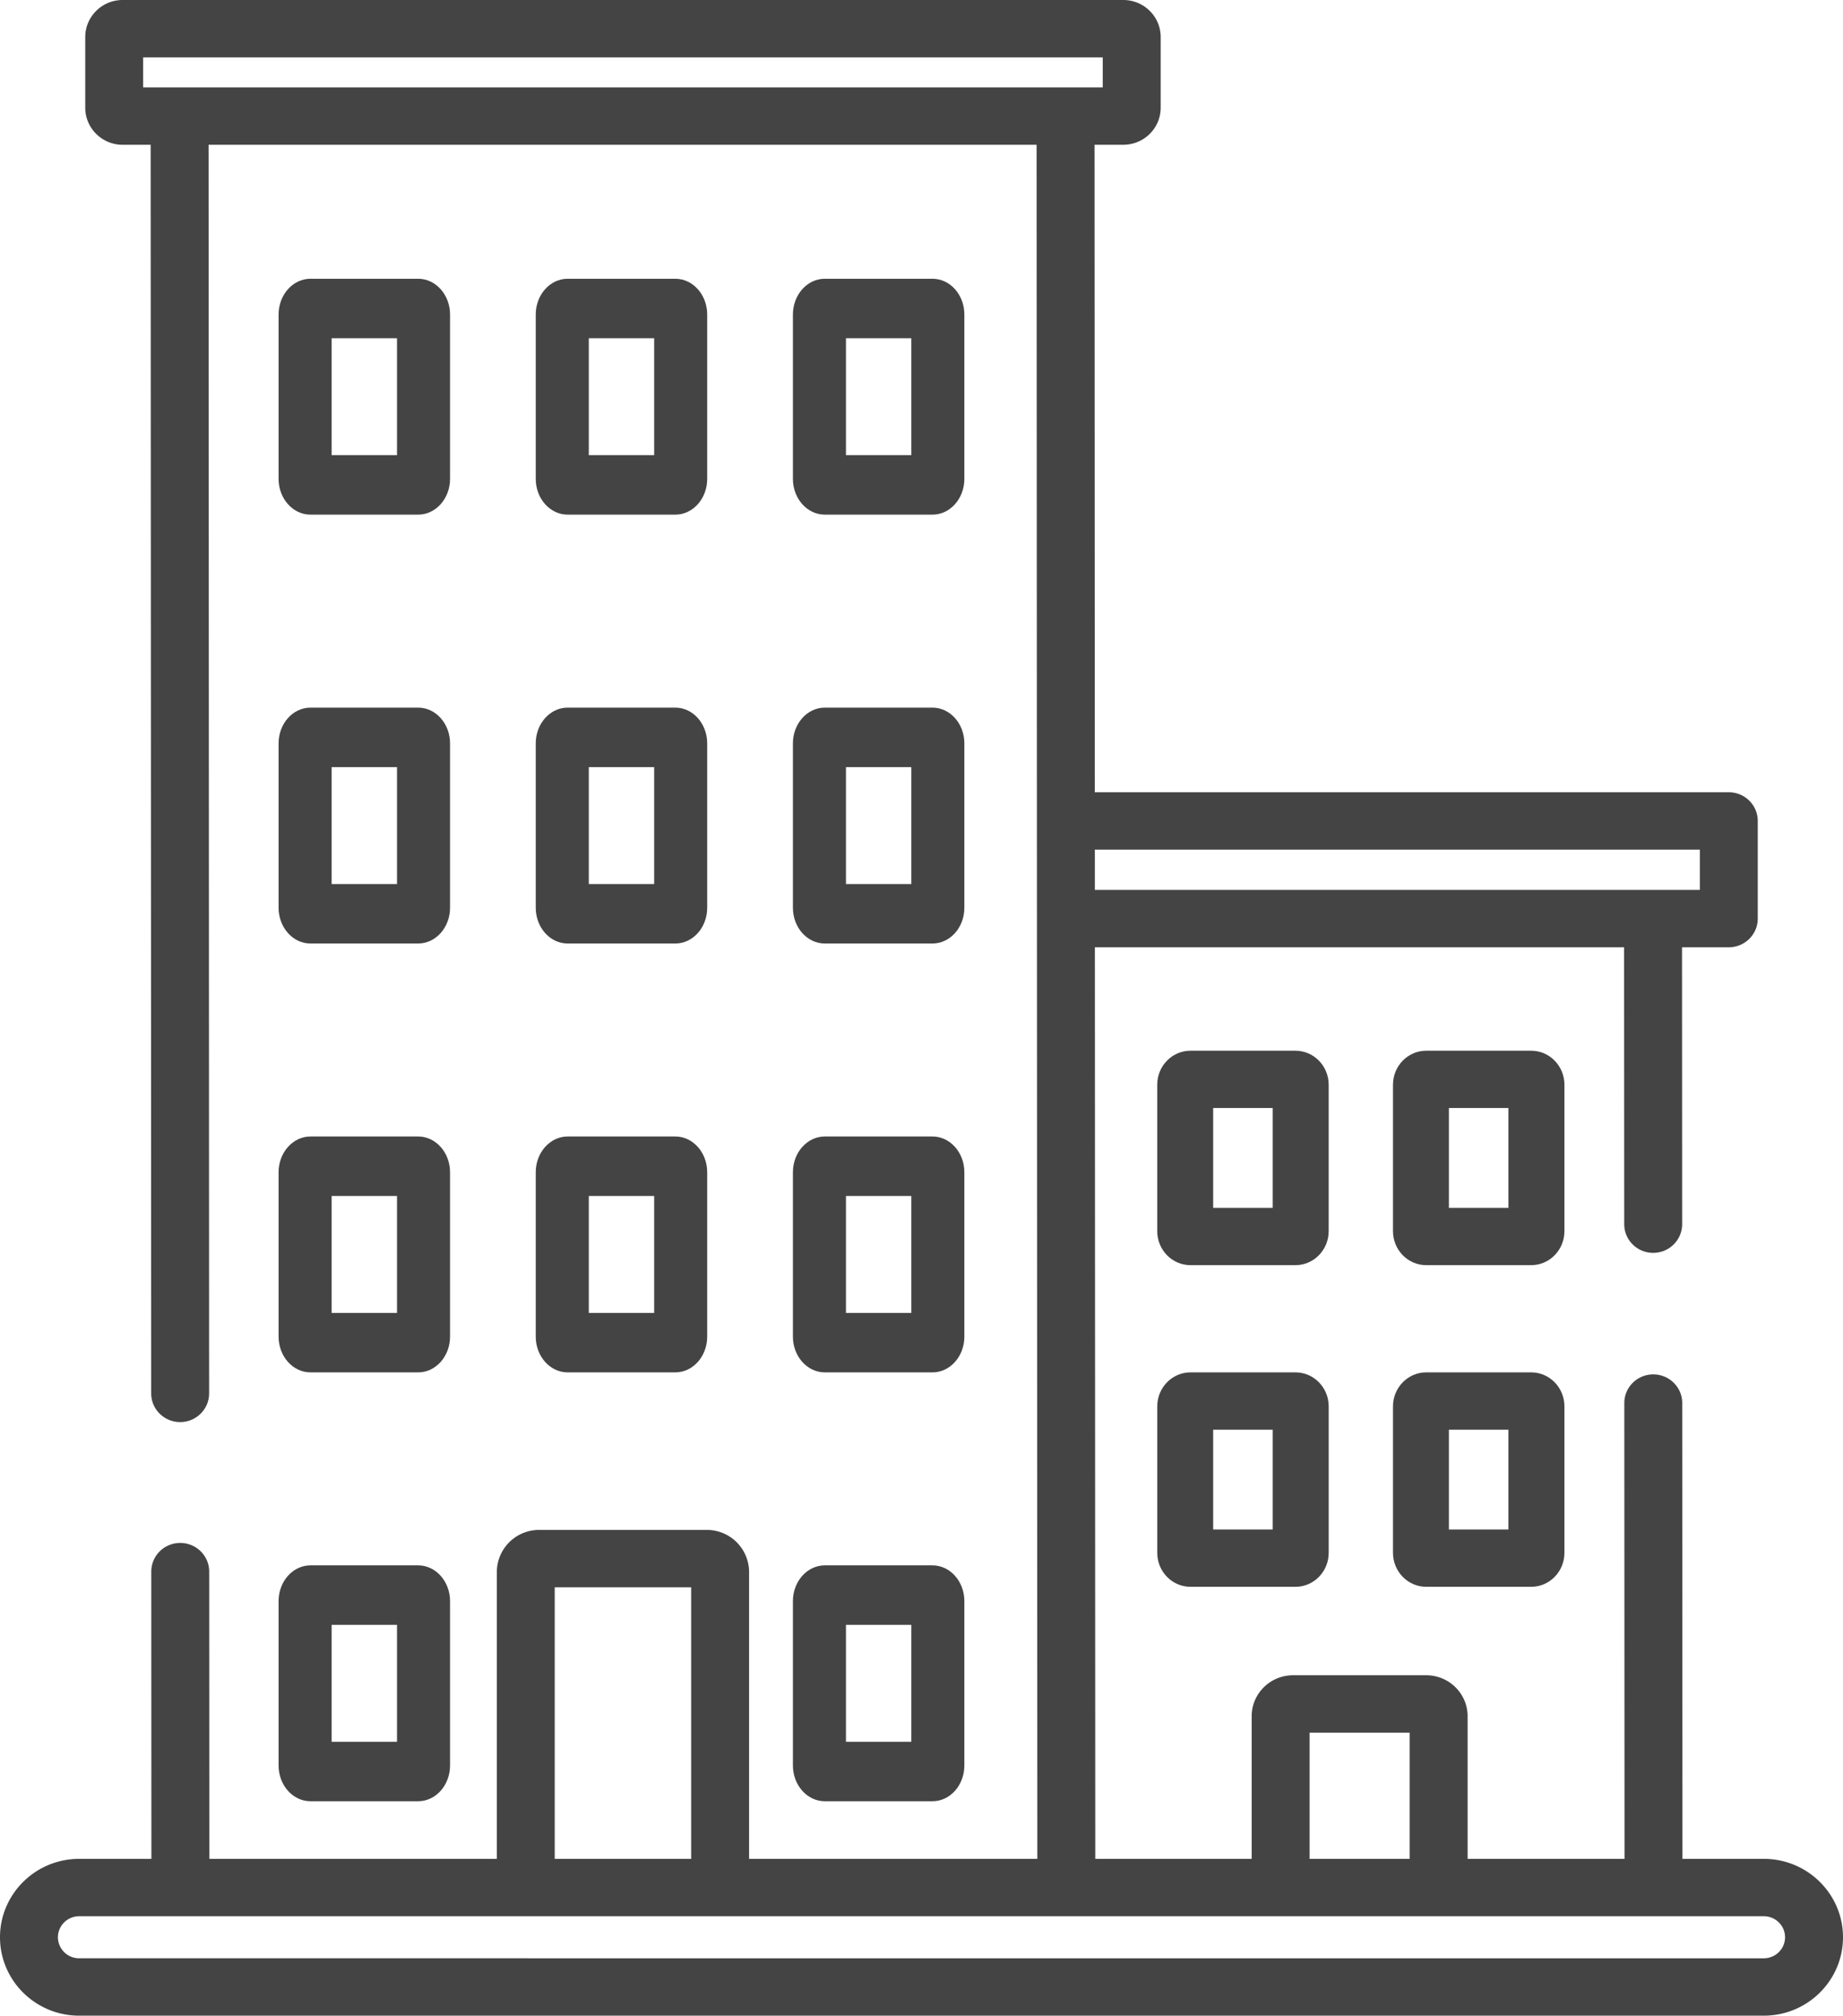 <svg xmlns="http://www.w3.org/2000/svg" width="86" height="94"><g fill="#444" fill-rule="nonzero"><path d="M19.513 13h-5.026c-.82 0-1.487.747-1.487 1.666v7.668c0 .919.667 1.666 1.487 1.666h5.026c.82 0 1.487-.747 1.487-1.666v-7.668c0-.919-.667-1.666-1.487-1.666Zm-.988 8.227h-3.05v-5.454h3.05v5.454ZM31.513 13h-5.026c-.82 0-1.487.747-1.487 1.666v7.668c0 .919.667 1.666 1.487 1.666h5.026c.82 0 1.487-.747 1.487-1.666v-7.668c0-.919-.667-1.666-1.487-1.666Zm-.988 8.227h-3.05v-5.454h3.05v5.454ZM43.513 13h-5.026c-.82 0-1.487.747-1.487 1.666v7.668c0 .919.667 1.666 1.487 1.666h5.026c.82 0 1.487-.747 1.487-1.666v-7.668c0-.919-.667-1.666-1.487-1.666Zm-.988 8.227h-3.05v-5.454h3.05v5.454ZM19.513 33h-5.026c-.82 0-1.487.747-1.487 1.666v7.668c0 .919.667 1.666 1.487 1.666h5.026c.82 0 1.487-.747 1.487-1.666v-7.668c0-.919-.667-1.666-1.487-1.666Zm-.988 8.227h-3.05v-5.454h3.05v5.454ZM31.513 33h-5.026c-.82 0-1.487.747-1.487 1.666v7.668c0 .919.667 1.666 1.487 1.666h5.026c.82 0 1.487-.747 1.487-1.666v-7.668c0-.919-.667-1.666-1.487-1.666Zm-.988 8.227h-3.05v-5.454h3.05v5.454ZM43.513 33h-5.026c-.82 0-1.487.747-1.487 1.666v7.668c0 .919.667 1.666 1.487 1.666h5.026c.82 0 1.487-.747 1.487-1.666v-7.668c0-.919-.667-1.666-1.487-1.666Zm-.988 8.227h-3.05v-5.454h3.05v5.454ZM19.513 53h-5.026c-.82 0-1.487.747-1.487 1.666v7.668c0 .919.667 1.666 1.487 1.666h5.026c.82 0 1.487-.747 1.487-1.666v-7.668c0-.919-.667-1.666-1.487-1.666Zm-.988 8.227h-3.05v-5.454h3.05v5.454ZM31.513 53h-5.026c-.82 0-1.487.747-1.487 1.666v7.668c0 .919.667 1.666 1.487 1.666h5.026c.82 0 1.487-.747 1.487-1.666v-7.668c0-.919-.667-1.666-1.487-1.666Zm-.988 8.227h-3.05v-5.454h3.05v5.454ZM43.513 53h-5.026c-.82 0-1.487.747-1.487 1.666v7.668c0 .919.667 1.666 1.487 1.666h5.026c.82 0 1.487-.747 1.487-1.666v-7.668c0-.919-.667-1.666-1.487-1.666Zm-.988 8.227h-3.05v-5.454h3.05v5.454ZM19.513 73h-5.026c-.82 0-1.487.747-1.487 1.666v7.668c0 .919.667 1.666 1.487 1.666h5.026c.82 0 1.487-.747 1.487-1.666v-7.668c0-.919-.667-1.666-1.487-1.666Zm-.988 8.227h-3.05v-5.454h3.05v5.454ZM43.513 73h-5.026c-.82 0-1.487.747-1.487 1.666v7.668c0 .919.667 1.666 1.487 1.666h5.026c.82 0 1.487-.747 1.487-1.666v-7.668c0-.919-.667-1.666-1.487-1.666Zm-.988 8.227h-3.05v-5.454h3.05v5.454Z"/><path d="M82.306 86.687h-3.798l-.01-21.256c0-.739-.606-1.337-1.352-1.337-.747 0-1.352.6-1.351 1.338l.01 21.255h-7.322v-6.652c0-1.053-.865-1.91-1.93-1.91h-6.217c-1.063 0-1.929.857-1.929 1.91v6.652h-7.299l-.018-42.511h24.695l.006 12.914c0 .738.605 1.337 1.351 1.337.747 0 1.352-.6 1.352-1.339l-.006-12.912h2.182c.747 0 1.352-.599 1.352-1.338v-4.553c0-.739-.605-1.338-1.352-1.338H51.087l-.013-30.196h1.343c.962 0 1.744-.774 1.744-1.726V1.727C54.161.775 53.38 0 52.417 0H5.722c-.961 0-1.744.775-1.744 1.727v3.298c0 .952.783 1.727 1.744 1.727H7.03l.025 58.229c0 .738.606 1.337 1.352 1.337.747 0 1.351-.6 1.351-1.338L9.733 6.752h38.638l.034 79.935h-13.45V73.305a1.97 1.97 0 0 0-1.977-1.958h-7.817a1.97 1.97 0 0 0-1.977 1.958v13.382H9.768l-.006-13.396c0-.739-.606-1.337-1.352-1.337-.747 0-1.351.6-1.351 1.338l.006 13.395H3.694C1.657 86.687 0 88.327 0 90.344 0 92.36 1.657 94 3.694 94h78.612C84.343 94 86 92.36 86 90.344c0-2.017-1.657-3.657-3.694-3.657ZM61.11 80.801h4.67v5.886h-4.67v-5.886ZM79.32 39.623V41.5h-28.23l-.001-1.877h28.23ZM6.68 4.076v-1.4h44.777v1.4H6.681Zm19.205 69.947h6.367v12.664h-6.367V74.023Zm56.42 17.301H3.694a.987.987 0 0 1-.991-.98c0-.541.444-.981.99-.981h78.613c.546 0 .99.44.99.98 0 .541-.444.981-.99.981Z"/><path d="M60.451 49h-4.902c-.854 0-1.549.711-1.549 1.585v6.83c0 .874.695 1.585 1.549 1.585h4.902c.854 0 1.549-.711 1.549-1.585v-6.83c0-.874-.695-1.585-1.549-1.585Zm-1.062 7.328H56.61v-4.656h2.778v4.656ZM71.451 49H66.55c-.854 0-1.549.711-1.549 1.585v6.83c0 .874.695 1.585 1.549 1.585h4.902c.854 0 1.549-.711 1.549-1.585v-6.83c0-.874-.695-1.585-1.549-1.585Zm-1.062 7.328H67.61v-4.656h2.778v4.656ZM60.451 64H55.55c-.854 0-1.549.711-1.549 1.585v6.83c0 .874.695 1.585 1.549 1.585h4.902c.854 0 1.549-.711 1.549-1.585v-6.83c0-.874-.695-1.585-1.549-1.585Zm-1.062 7.328H56.61v-4.655h2.778v4.655ZM71.451 64H66.55c-.854 0-1.549.711-1.549 1.585v6.83c0 .874.695 1.585 1.549 1.585h4.902c.854 0 1.549-.711 1.549-1.585v-6.83c0-.874-.695-1.585-1.549-1.585Zm-1.062 7.328H67.61v-4.655h2.778v4.655Z"/></g></svg>
